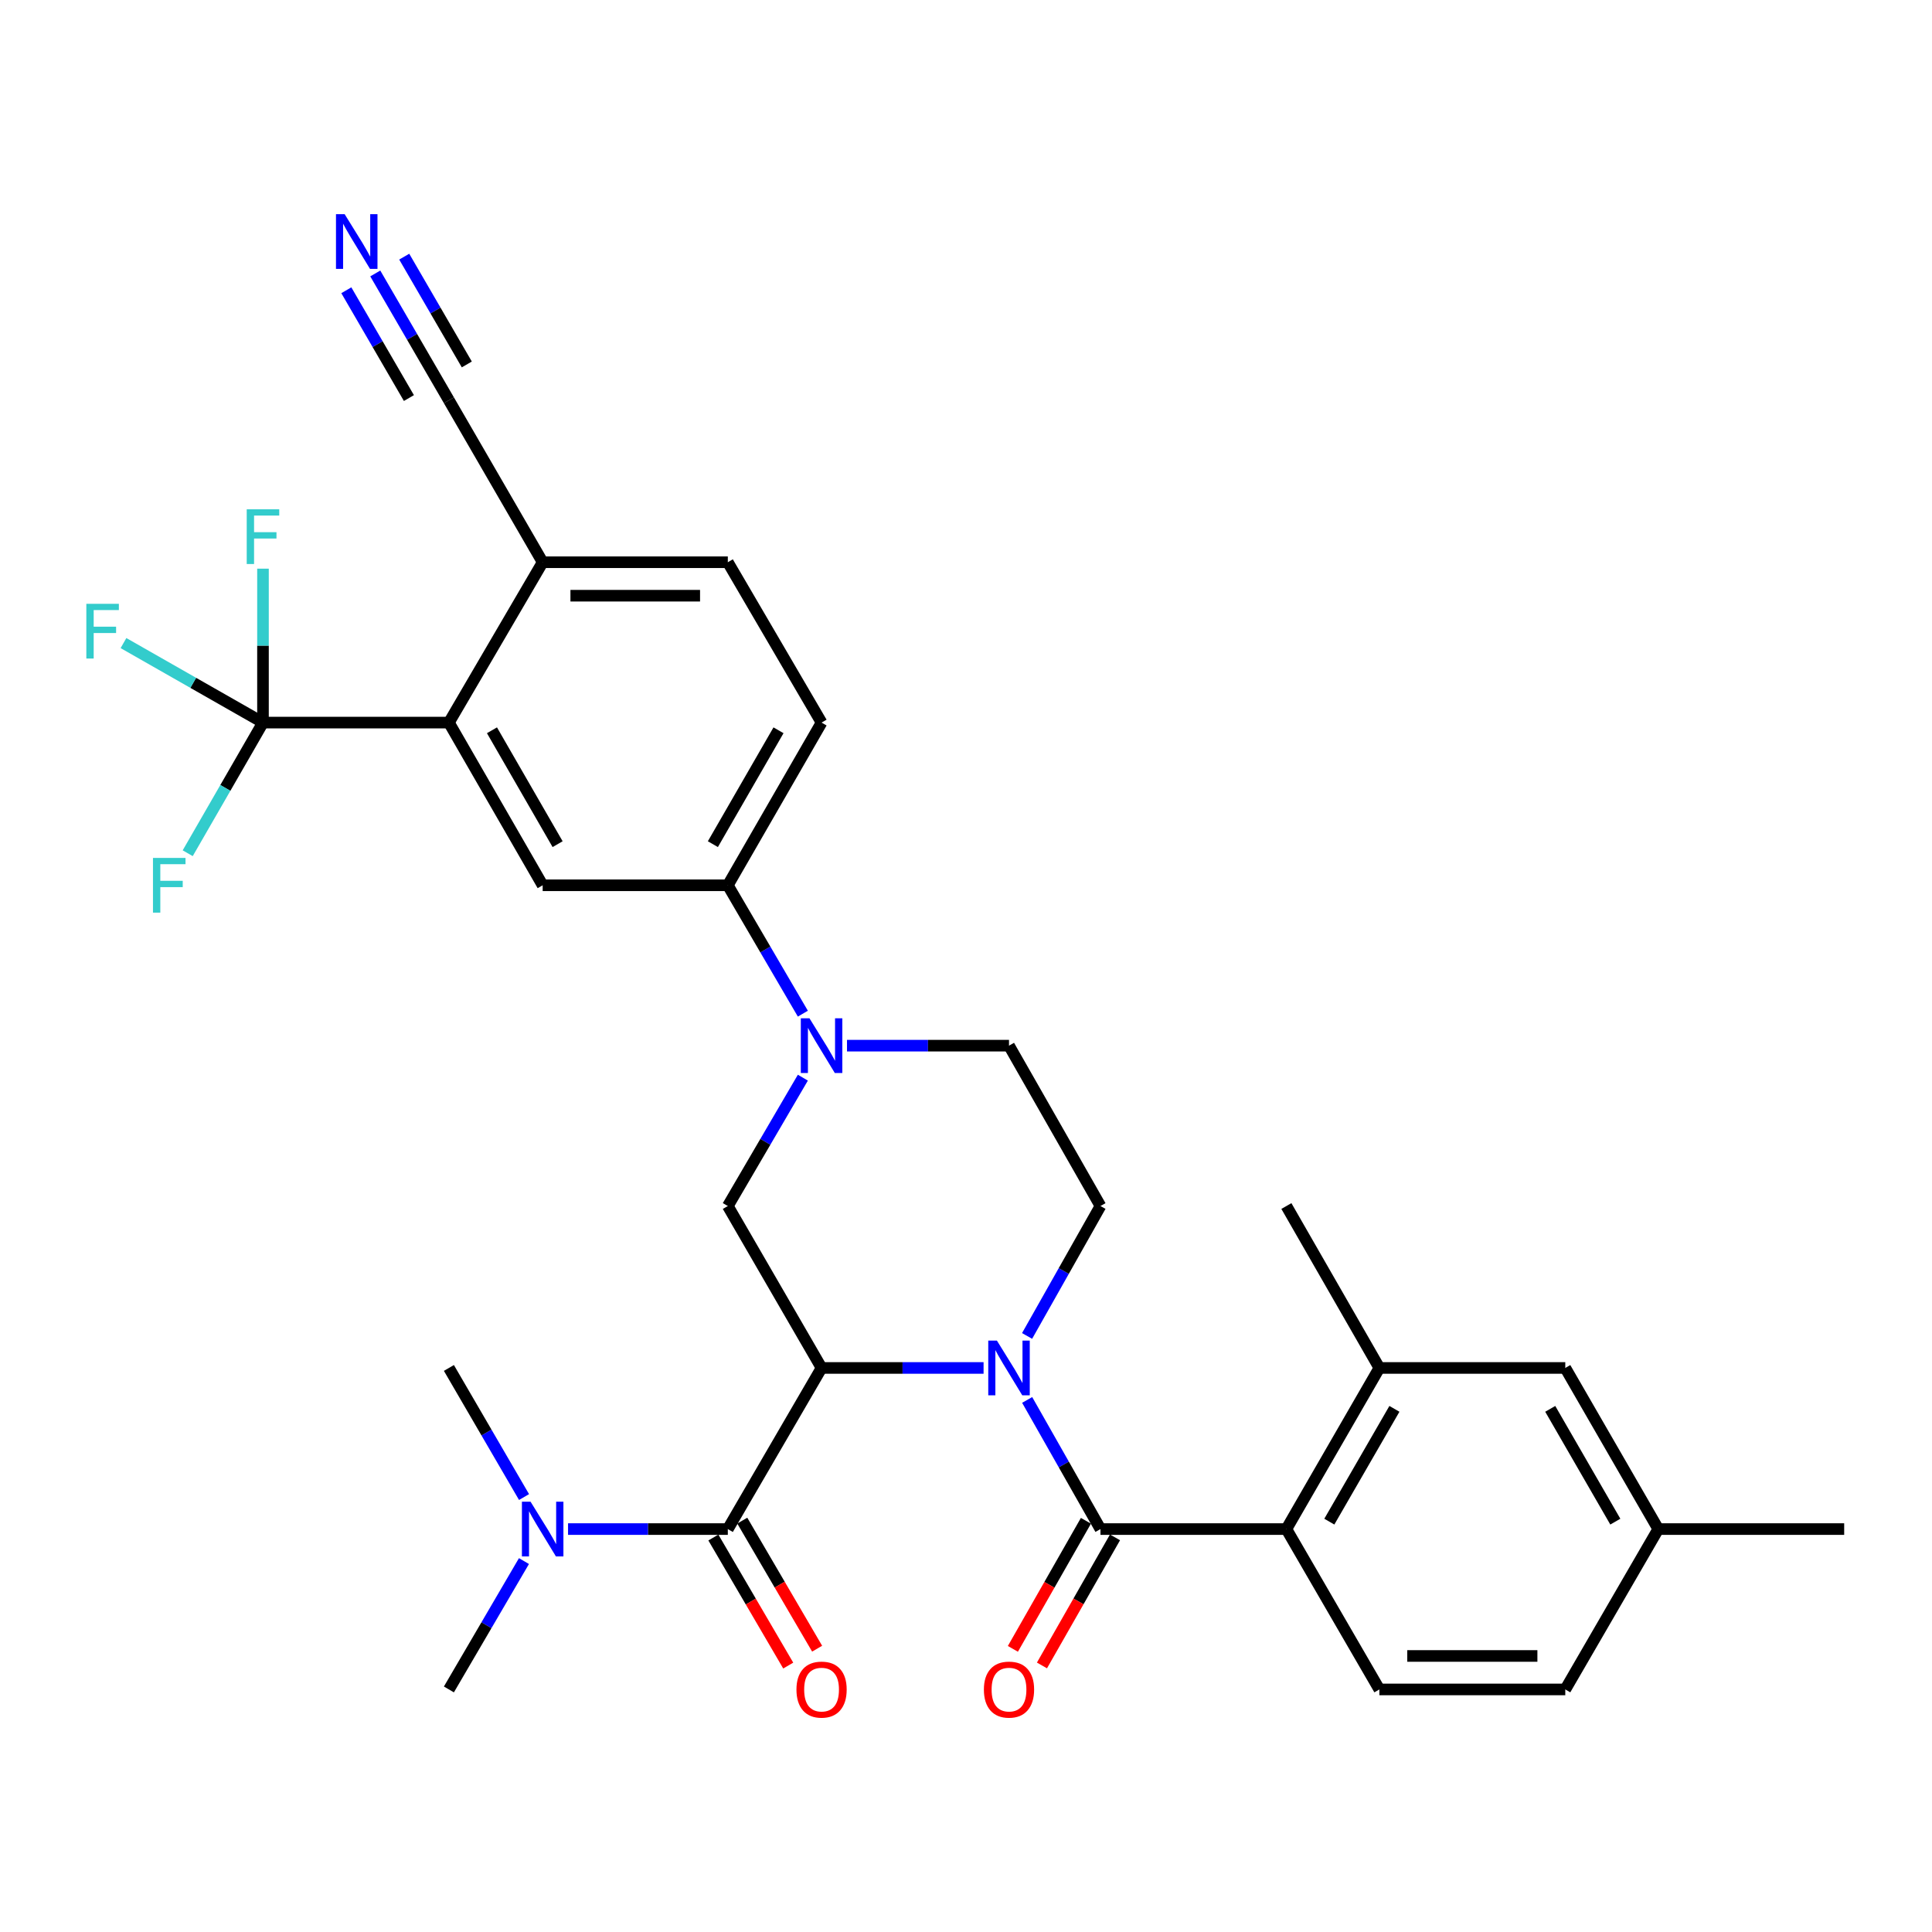 <?xml version='1.0' encoding='iso-8859-1'?>
<svg version='1.1' baseProfile='full'
              xmlns='http://www.w3.org/2000/svg'
                      xmlns:rdkit='http://www.rdkit.org/xml'
                      xmlns:xlink='http://www.w3.org/1999/xlink'
                  xml:space='preserve'
width='1000px' height='1000px' viewBox='0 0 1000 1000'>
<!-- END OF HEADER -->
<rect style='opacity:1.0;fill:#FFFFFF;stroke:none' width='1000' height='1000' x='0' y='0'> </rect>
<path class='bond-0' d='M 425.242,708.049 L 467.168,708.049' style='fill:none;fill-rule:evenodd;stroke:#000000;stroke-width:6px;stroke-linecap:butt;stroke-linejoin:miter;stroke-opacity:1' />
<path class='bond-0' d='M 467.168,708.049 L 509.095,708.049' style='fill:none;fill-rule:evenodd;stroke:#0000FF;stroke-width:6px;stroke-linecap:butt;stroke-linejoin:miter;stroke-opacity:1' />
<path class='bond-2' d='M 425.242,708.049 L 376.718,791.447' style='fill:none;fill-rule:evenodd;stroke:#000000;stroke-width:6px;stroke-linecap:butt;stroke-linejoin:miter;stroke-opacity:1' />
<path class='bond-4' d='M 425.242,708.049 L 376.718,624.237' style='fill:none;fill-rule:evenodd;stroke:#000000;stroke-width:6px;stroke-linecap:butt;stroke-linejoin:miter;stroke-opacity:1' />
<path class='bond-1' d='M 531.659,724.606 L 550.63,758.027' style='fill:none;fill-rule:evenodd;stroke:#0000FF;stroke-width:6px;stroke-linecap:butt;stroke-linejoin:miter;stroke-opacity:1' />
<path class='bond-1' d='M 550.63,758.027 L 569.6,791.447' style='fill:none;fill-rule:evenodd;stroke:#000000;stroke-width:6px;stroke-linecap:butt;stroke-linejoin:miter;stroke-opacity:1' />
<path class='bond-10' d='M 531.618,691.482 L 550.609,657.86' style='fill:none;fill-rule:evenodd;stroke:#0000FF;stroke-width:6px;stroke-linecap:butt;stroke-linejoin:miter;stroke-opacity:1' />
<path class='bond-10' d='M 550.609,657.86 L 569.6,624.237' style='fill:none;fill-rule:evenodd;stroke:#000000;stroke-width:6px;stroke-linecap:butt;stroke-linejoin:miter;stroke-opacity:1' />
<path class='bond-6' d='M 569.6,791.447 L 665.829,791.447' style='fill:none;fill-rule:evenodd;stroke:#000000;stroke-width:6px;stroke-linecap:butt;stroke-linejoin:miter;stroke-opacity:1' />
<path class='bond-18' d='M 562.075,787.155 L 543.17,820.302' style='fill:none;fill-rule:evenodd;stroke:#000000;stroke-width:6px;stroke-linecap:butt;stroke-linejoin:miter;stroke-opacity:1' />
<path class='bond-18' d='M 543.17,820.302 L 524.265,853.449' style='fill:none;fill-rule:evenodd;stroke:#FF0000;stroke-width:6px;stroke-linecap:butt;stroke-linejoin:miter;stroke-opacity:1' />
<path class='bond-18' d='M 577.125,795.739 L 558.22,828.886' style='fill:none;fill-rule:evenodd;stroke:#000000;stroke-width:6px;stroke-linecap:butt;stroke-linejoin:miter;stroke-opacity:1' />
<path class='bond-18' d='M 558.22,828.886 L 539.315,862.033' style='fill:none;fill-rule:evenodd;stroke:#FF0000;stroke-width:6px;stroke-linecap:butt;stroke-linejoin:miter;stroke-opacity:1' />
<path class='bond-15' d='M 376.718,791.447 L 335.369,791.447' style='fill:none;fill-rule:evenodd;stroke:#000000;stroke-width:6px;stroke-linecap:butt;stroke-linejoin:miter;stroke-opacity:1' />
<path class='bond-15' d='M 335.369,791.447 L 294.02,791.447' style='fill:none;fill-rule:evenodd;stroke:#0000FF;stroke-width:6px;stroke-linecap:butt;stroke-linejoin:miter;stroke-opacity:1' />
<path class='bond-19' d='M 369.239,795.819 L 388.613,828.959' style='fill:none;fill-rule:evenodd;stroke:#000000;stroke-width:6px;stroke-linecap:butt;stroke-linejoin:miter;stroke-opacity:1' />
<path class='bond-19' d='M 388.613,828.959 L 407.986,862.099' style='fill:none;fill-rule:evenodd;stroke:#FF0000;stroke-width:6px;stroke-linecap:butt;stroke-linejoin:miter;stroke-opacity:1' />
<path class='bond-19' d='M 384.197,787.075 L 403.571,820.214' style='fill:none;fill-rule:evenodd;stroke:#000000;stroke-width:6px;stroke-linecap:butt;stroke-linejoin:miter;stroke-opacity:1' />
<path class='bond-19' d='M 403.571,820.214 L 422.944,853.354' style='fill:none;fill-rule:evenodd;stroke:#FF0000;stroke-width:6px;stroke-linecap:butt;stroke-linejoin:miter;stroke-opacity:1' />
<path class='bond-3' d='M 415.559,557.797 L 396.139,591.017' style='fill:none;fill-rule:evenodd;stroke:#0000FF;stroke-width:6px;stroke-linecap:butt;stroke-linejoin:miter;stroke-opacity:1' />
<path class='bond-3' d='M 396.139,591.017 L 376.718,624.237' style='fill:none;fill-rule:evenodd;stroke:#000000;stroke-width:6px;stroke-linecap:butt;stroke-linejoin:miter;stroke-opacity:1' />
<path class='bond-9' d='M 415.56,524.67 L 396.139,491.445' style='fill:none;fill-rule:evenodd;stroke:#0000FF;stroke-width:6px;stroke-linecap:butt;stroke-linejoin:miter;stroke-opacity:1' />
<path class='bond-9' d='M 396.139,491.445 L 376.718,458.221' style='fill:none;fill-rule:evenodd;stroke:#000000;stroke-width:6px;stroke-linecap:butt;stroke-linejoin:miter;stroke-opacity:1' />
<path class='bond-17' d='M 438.407,541.234 L 480.334,541.234' style='fill:none;fill-rule:evenodd;stroke:#0000FF;stroke-width:6px;stroke-linecap:butt;stroke-linejoin:miter;stroke-opacity:1' />
<path class='bond-17' d='M 480.334,541.234 L 522.26,541.234' style='fill:none;fill-rule:evenodd;stroke:#000000;stroke-width:6px;stroke-linecap:butt;stroke-linejoin:miter;stroke-opacity:1' />
<path class='bond-5' d='M 136.121,374.014 L 232.351,374.014' style='fill:none;fill-rule:evenodd;stroke:#000000;stroke-width:6px;stroke-linecap:butt;stroke-linejoin:miter;stroke-opacity:1' />
<path class='bond-23' d='M 136.121,374.014 L 116.639,407.823' style='fill:none;fill-rule:evenodd;stroke:#000000;stroke-width:6px;stroke-linecap:butt;stroke-linejoin:miter;stroke-opacity:1' />
<path class='bond-23' d='M 116.639,407.823 L 97.157,441.631' style='fill:none;fill-rule:evenodd;stroke:#33CCCC;stroke-width:6px;stroke-linecap:butt;stroke-linejoin:miter;stroke-opacity:1' />
<path class='bond-24' d='M 136.121,374.014 L 100.019,353.435' style='fill:none;fill-rule:evenodd;stroke:#000000;stroke-width:6px;stroke-linecap:butt;stroke-linejoin:miter;stroke-opacity:1' />
<path class='bond-24' d='M 100.019,353.435 L 63.917,332.855' style='fill:none;fill-rule:evenodd;stroke:#33CCCC;stroke-width:6px;stroke-linecap:butt;stroke-linejoin:miter;stroke-opacity:1' />
<path class='bond-25' d='M 136.121,374.014 L 136.121,334.178' style='fill:none;fill-rule:evenodd;stroke:#000000;stroke-width:6px;stroke-linecap:butt;stroke-linejoin:miter;stroke-opacity:1' />
<path class='bond-25' d='M 136.121,334.178 L 136.121,294.342' style='fill:none;fill-rule:evenodd;stroke:#33CCCC;stroke-width:6px;stroke-linecap:butt;stroke-linejoin:miter;stroke-opacity:1' />
<path class='bond-11' d='M 665.829,791.447 L 713.958,708.049' style='fill:none;fill-rule:evenodd;stroke:#000000;stroke-width:6px;stroke-linecap:butt;stroke-linejoin:miter;stroke-opacity:1' />
<path class='bond-11' d='M 688.055,787.598 L 721.746,729.219' style='fill:none;fill-rule:evenodd;stroke:#000000;stroke-width:6px;stroke-linecap:butt;stroke-linejoin:miter;stroke-opacity:1' />
<path class='bond-16' d='M 665.829,791.447 L 713.958,874.45' style='fill:none;fill-rule:evenodd;stroke:#000000;stroke-width:6px;stroke-linecap:butt;stroke-linejoin:miter;stroke-opacity:1' />
<path class='bond-7' d='M 232.351,374.014 L 280.884,458.221' style='fill:none;fill-rule:evenodd;stroke:#000000;stroke-width:6px;stroke-linecap:butt;stroke-linejoin:miter;stroke-opacity:1' />
<path class='bond-7' d='M 254.642,377.993 L 288.615,436.938' style='fill:none;fill-rule:evenodd;stroke:#000000;stroke-width:6px;stroke-linecap:butt;stroke-linejoin:miter;stroke-opacity:1' />
<path class='bond-33' d='M 232.351,374.014 L 280.884,291.011' style='fill:none;fill-rule:evenodd;stroke:#000000;stroke-width:6px;stroke-linecap:butt;stroke-linejoin:miter;stroke-opacity:1' />
<path class='bond-8' d='M 280.884,458.221 L 376.718,458.221' style='fill:none;fill-rule:evenodd;stroke:#000000;stroke-width:6px;stroke-linecap:butt;stroke-linejoin:miter;stroke-opacity:1' />
<path class='bond-21' d='M 376.718,458.221 L 425.242,374.014' style='fill:none;fill-rule:evenodd;stroke:#000000;stroke-width:6px;stroke-linecap:butt;stroke-linejoin:miter;stroke-opacity:1' />
<path class='bond-21' d='M 368.985,436.939 L 402.951,377.995' style='fill:none;fill-rule:evenodd;stroke:#000000;stroke-width:6px;stroke-linecap:butt;stroke-linejoin:miter;stroke-opacity:1' />
<path class='bond-32' d='M 569.6,624.237 L 522.26,541.234' style='fill:none;fill-rule:evenodd;stroke:#000000;stroke-width:6px;stroke-linecap:butt;stroke-linejoin:miter;stroke-opacity:1' />
<path class='bond-20' d='M 713.958,708.049 L 810.187,708.049' style='fill:none;fill-rule:evenodd;stroke:#000000;stroke-width:6px;stroke-linecap:butt;stroke-linejoin:miter;stroke-opacity:1' />
<path class='bond-28' d='M 713.958,708.049 L 665.829,624.237' style='fill:none;fill-rule:evenodd;stroke:#000000;stroke-width:6px;stroke-linecap:butt;stroke-linejoin:miter;stroke-opacity:1' />
<path class='bond-12' d='M 194.244,141.54 L 213.298,174.36' style='fill:none;fill-rule:evenodd;stroke:#0000FF;stroke-width:6px;stroke-linecap:butt;stroke-linejoin:miter;stroke-opacity:1' />
<path class='bond-12' d='M 213.298,174.36 L 232.351,207.18' style='fill:none;fill-rule:evenodd;stroke:#000000;stroke-width:6px;stroke-linecap:butt;stroke-linejoin:miter;stroke-opacity:1' />
<path class='bond-12' d='M 179.26,150.239 L 195.455,178.136' style='fill:none;fill-rule:evenodd;stroke:#0000FF;stroke-width:6px;stroke-linecap:butt;stroke-linejoin:miter;stroke-opacity:1' />
<path class='bond-12' d='M 195.455,178.136 L 211.65,206.033' style='fill:none;fill-rule:evenodd;stroke:#000000;stroke-width:6px;stroke-linecap:butt;stroke-linejoin:miter;stroke-opacity:1' />
<path class='bond-12' d='M 209.229,132.841 L 225.424,160.738' style='fill:none;fill-rule:evenodd;stroke:#0000FF;stroke-width:6px;stroke-linecap:butt;stroke-linejoin:miter;stroke-opacity:1' />
<path class='bond-12' d='M 225.424,160.738 L 241.619,188.635' style='fill:none;fill-rule:evenodd;stroke:#000000;stroke-width:6px;stroke-linecap:butt;stroke-linejoin:miter;stroke-opacity:1' />
<path class='bond-13' d='M 232.351,207.18 L 280.884,291.011' style='fill:none;fill-rule:evenodd;stroke:#000000;stroke-width:6px;stroke-linecap:butt;stroke-linejoin:miter;stroke-opacity:1' />
<path class='bond-14' d='M 280.884,291.011 L 376.718,291.011' style='fill:none;fill-rule:evenodd;stroke:#000000;stroke-width:6px;stroke-linecap:butt;stroke-linejoin:miter;stroke-opacity:1' />
<path class='bond-14' d='M 295.259,308.338 L 362.343,308.338' style='fill:none;fill-rule:evenodd;stroke:#000000;stroke-width:6px;stroke-linecap:butt;stroke-linejoin:miter;stroke-opacity:1' />
<path class='bond-29' d='M 271.199,808.011 L 251.775,841.23' style='fill:none;fill-rule:evenodd;stroke:#0000FF;stroke-width:6px;stroke-linecap:butt;stroke-linejoin:miter;stroke-opacity:1' />
<path class='bond-29' d='M 251.775,841.23 L 232.351,874.45' style='fill:none;fill-rule:evenodd;stroke:#000000;stroke-width:6px;stroke-linecap:butt;stroke-linejoin:miter;stroke-opacity:1' />
<path class='bond-30' d='M 271.24,774.874 L 251.795,741.462' style='fill:none;fill-rule:evenodd;stroke:#0000FF;stroke-width:6px;stroke-linecap:butt;stroke-linejoin:miter;stroke-opacity:1' />
<path class='bond-30' d='M 251.795,741.462 L 232.351,708.049' style='fill:none;fill-rule:evenodd;stroke:#000000;stroke-width:6px;stroke-linecap:butt;stroke-linejoin:miter;stroke-opacity:1' />
<path class='bond-26' d='M 713.958,874.45 L 810.187,874.45' style='fill:none;fill-rule:evenodd;stroke:#000000;stroke-width:6px;stroke-linecap:butt;stroke-linejoin:miter;stroke-opacity:1' />
<path class='bond-26' d='M 728.393,857.124 L 795.753,857.124' style='fill:none;fill-rule:evenodd;stroke:#000000;stroke-width:6px;stroke-linecap:butt;stroke-linejoin:miter;stroke-opacity:1' />
<path class='bond-34' d='M 810.187,708.049 L 858.316,791.447' style='fill:none;fill-rule:evenodd;stroke:#000000;stroke-width:6px;stroke-linecap:butt;stroke-linejoin:miter;stroke-opacity:1' />
<path class='bond-34' d='M 802.4,729.219 L 836.09,787.598' style='fill:none;fill-rule:evenodd;stroke:#000000;stroke-width:6px;stroke-linecap:butt;stroke-linejoin:miter;stroke-opacity:1' />
<path class='bond-22' d='M 425.242,374.014 L 376.718,291.011' style='fill:none;fill-rule:evenodd;stroke:#000000;stroke-width:6px;stroke-linecap:butt;stroke-linejoin:miter;stroke-opacity:1' />
<path class='bond-27' d='M 810.187,874.45 L 858.316,791.447' style='fill:none;fill-rule:evenodd;stroke:#000000;stroke-width:6px;stroke-linecap:butt;stroke-linejoin:miter;stroke-opacity:1' />
<path class='bond-31' d='M 858.316,791.447 L 954.545,791.447' style='fill:none;fill-rule:evenodd;stroke:#000000;stroke-width:6px;stroke-linecap:butt;stroke-linejoin:miter;stroke-opacity:1' />
<path  class='atom-1' d='M 516 693.889
L 525.28 708.889
Q 526.2 710.369, 527.68 713.049
Q 529.16 715.729, 529.24 715.889
L 529.24 693.889
L 533 693.889
L 533 722.209
L 529.12 722.209
L 519.16 705.809
Q 518 703.889, 516.76 701.689
Q 515.56 699.489, 515.2 698.809
L 515.2 722.209
L 511.52 722.209
L 511.52 693.889
L 516 693.889
' fill='#0000FF'/>
<path  class='atom-4' d='M 418.982 527.074
L 428.262 542.074
Q 429.182 543.554, 430.662 546.234
Q 432.142 548.914, 432.222 549.074
L 432.222 527.074
L 435.982 527.074
L 435.982 555.394
L 432.102 555.394
L 422.142 538.994
Q 420.982 537.074, 419.742 534.874
Q 418.542 532.674, 418.182 531.994
L 418.182 555.394
L 414.502 555.394
L 414.502 527.074
L 418.982 527.074
' fill='#0000FF'/>
<path  class='atom-13' d='M 178.385 110.845
L 187.665 125.845
Q 188.585 127.325, 190.065 130.005
Q 191.545 132.685, 191.625 132.845
L 191.625 110.845
L 195.385 110.845
L 195.385 139.165
L 191.505 139.165
L 181.545 122.765
Q 180.385 120.845, 179.145 118.645
Q 177.945 116.445, 177.585 115.765
L 177.585 139.165
L 173.905 139.165
L 173.905 110.845
L 178.385 110.845
' fill='#0000FF'/>
<path  class='atom-16' d='M 274.624 777.287
L 283.904 792.287
Q 284.824 793.767, 286.304 796.447
Q 287.784 799.127, 287.864 799.287
L 287.864 777.287
L 291.624 777.287
L 291.624 805.607
L 287.744 805.607
L 277.784 789.207
Q 276.624 787.287, 275.384 785.087
Q 274.184 782.887, 273.824 782.207
L 273.824 805.607
L 270.144 805.607
L 270.144 777.287
L 274.624 777.287
' fill='#0000FF'/>
<path  class='atom-19' d='M 509.26 874.53
Q 509.26 867.73, 512.62 863.93
Q 515.98 860.13, 522.26 860.13
Q 528.54 860.13, 531.9 863.93
Q 535.26 867.73, 535.26 874.53
Q 535.26 881.41, 531.86 885.33
Q 528.46 889.21, 522.26 889.21
Q 516.02 889.21, 512.62 885.33
Q 509.26 881.45, 509.26 874.53
M 522.26 886.01
Q 526.58 886.01, 528.9 883.13
Q 531.26 880.21, 531.26 874.53
Q 531.26 868.97, 528.9 866.17
Q 526.58 863.33, 522.26 863.33
Q 517.94 863.33, 515.58 866.13
Q 513.26 868.93, 513.26 874.53
Q 513.26 880.25, 515.58 883.13
Q 517.94 886.01, 522.26 886.01
' fill='#FF0000'/>
<path  class='atom-20' d='M 412.242 874.53
Q 412.242 867.73, 415.602 863.93
Q 418.962 860.13, 425.242 860.13
Q 431.522 860.13, 434.882 863.93
Q 438.242 867.73, 438.242 874.53
Q 438.242 881.41, 434.842 885.33
Q 431.442 889.21, 425.242 889.21
Q 419.002 889.21, 415.602 885.33
Q 412.242 881.45, 412.242 874.53
M 425.242 886.01
Q 429.562 886.01, 431.882 883.13
Q 434.242 880.21, 434.242 874.53
Q 434.242 868.97, 431.882 866.17
Q 429.562 863.33, 425.242 863.33
Q 420.922 863.33, 418.562 866.13
Q 416.242 868.93, 416.242 874.53
Q 416.242 880.25, 418.562 883.13
Q 420.922 886.01, 425.242 886.01
' fill='#FF0000'/>
<path  class='atom-24' d='M 79.178 444.061
L 96.018 444.061
L 96.018 447.301
L 82.978 447.301
L 82.978 455.901
L 94.578 455.901
L 94.578 459.181
L 82.978 459.181
L 82.978 472.381
L 79.178 472.381
L 79.178 444.061
' fill='#33CCCC'/>
<path  class='atom-25' d='M 44.689 312.534
L 61.529 312.534
L 61.529 315.774
L 48.489 315.774
L 48.489 324.374
L 60.089 324.374
L 60.089 327.654
L 48.489 327.654
L 48.489 340.854
L 44.689 340.854
L 44.689 312.534
' fill='#33CCCC'/>
<path  class='atom-26' d='M 127.701 263.616
L 144.541 263.616
L 144.541 266.856
L 131.501 266.856
L 131.501 275.456
L 143.101 275.456
L 143.101 278.736
L 131.501 278.736
L 131.501 291.936
L 127.701 291.936
L 127.701 263.616
' fill='#33CCCC'/>
</svg>
